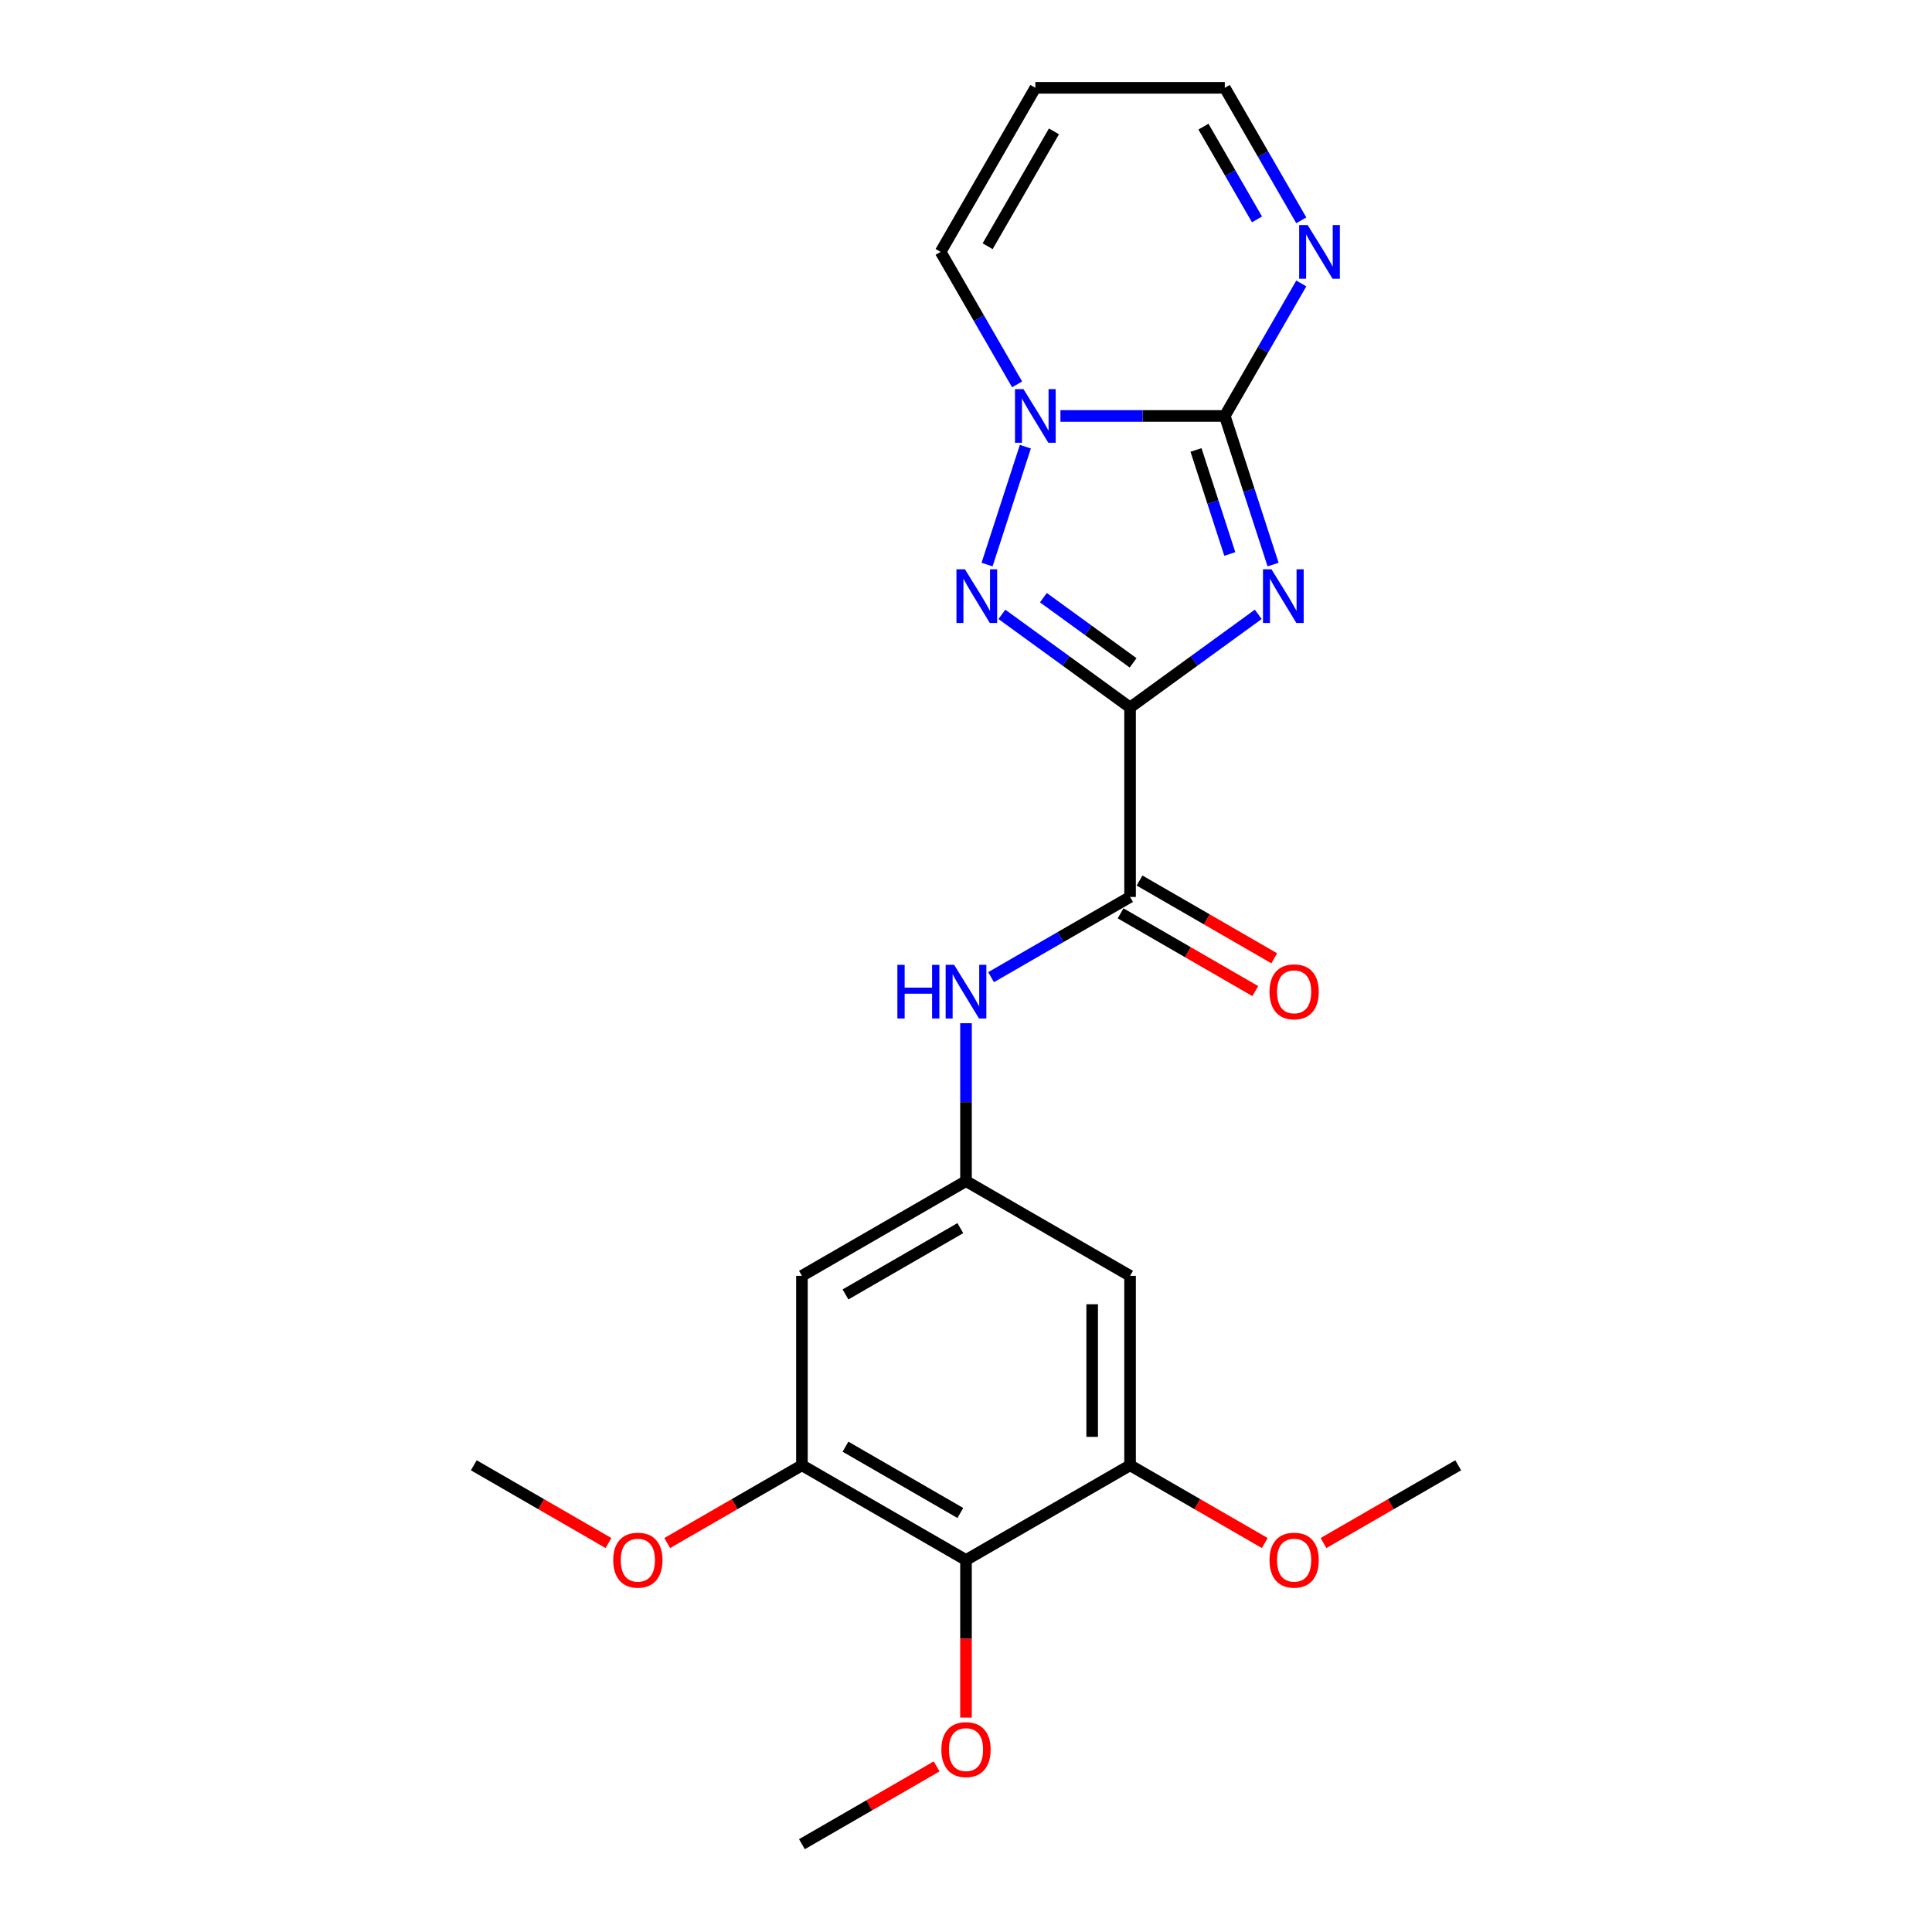 <?xml version='1.0' encoding='iso-8859-1'?>
<svg version='1.1' baseProfile='full'
              xmlns='http://www.w3.org/2000/svg'
                      xmlns:rdkit='http://www.rdkit.org/xml'
                      xmlns:xlink='http://www.w3.org/1999/xlink'
                  xml:space='preserve'
width='1000px' height='1000px' viewBox='0 0 1000 1000'>
<!-- END OF HEADER -->
<rect style='opacity:1.0;fill:#FFFFFF;stroke:none' width='1000' height='1000' x='0' y='0'> </rect>
<path class='bond-0' d='M 584.921,366.194 L 618.095,342.091' style='fill:none;fill-rule:evenodd;stroke:#000000;stroke-width:6px;stroke-linecap:butt;stroke-linejoin:miter;stroke-opacity:1' />
<path class='bond-0' d='M 618.095,342.091 L 651.269,317.989' style='fill:none;fill-rule:evenodd;stroke:#0000FF;stroke-width:6px;stroke-linecap:butt;stroke-linejoin:miter;stroke-opacity:1' />
<path class='bond-2' d='M 584.921,366.194 L 551.747,342.091' style='fill:none;fill-rule:evenodd;stroke:#000000;stroke-width:6px;stroke-linecap:butt;stroke-linejoin:miter;stroke-opacity:1' />
<path class='bond-2' d='M 551.747,342.091 L 518.573,317.989' style='fill:none;fill-rule:evenodd;stroke:#0000FF;stroke-width:6px;stroke-linecap:butt;stroke-linejoin:miter;stroke-opacity:1' />
<path class='bond-2' d='M 586.497,343.097 L 563.275,326.225' style='fill:none;fill-rule:evenodd;stroke:#000000;stroke-width:6px;stroke-linecap:butt;stroke-linejoin:miter;stroke-opacity:1' />
<path class='bond-2' d='M 563.275,326.225 L 540.053,309.354' style='fill:none;fill-rule:evenodd;stroke:#0000FF;stroke-width:6px;stroke-linecap:butt;stroke-linejoin:miter;stroke-opacity:1' />
<path class='bond-4' d='M 584.921,366.194 L 584.921,464.252' style='fill:none;fill-rule:evenodd;stroke:#000000;stroke-width:6px;stroke-linecap:butt;stroke-linejoin:miter;stroke-opacity:1' />
<path class='bond-1' d='M 658.944,292.22 L 646.447,253.758' style='fill:none;fill-rule:evenodd;stroke:#0000FF;stroke-width:6px;stroke-linecap:butt;stroke-linejoin:miter;stroke-opacity:1' />
<path class='bond-1' d='M 646.447,253.758 L 633.951,215.297' style='fill:none;fill-rule:evenodd;stroke:#000000;stroke-width:6px;stroke-linecap:butt;stroke-linejoin:miter;stroke-opacity:1' />
<path class='bond-1' d='M 636.543,286.742 L 627.796,259.819' style='fill:none;fill-rule:evenodd;stroke:#0000FF;stroke-width:6px;stroke-linecap:butt;stroke-linejoin:miter;stroke-opacity:1' />
<path class='bond-1' d='M 627.796,259.819 L 619.048,232.896' style='fill:none;fill-rule:evenodd;stroke:#000000;stroke-width:6px;stroke-linecap:butt;stroke-linejoin:miter;stroke-opacity:1' />
<path class='bond-5' d='M 633.951,215.297 L 653.749,181.005' style='fill:none;fill-rule:evenodd;stroke:#000000;stroke-width:6px;stroke-linecap:butt;stroke-linejoin:miter;stroke-opacity:1' />
<path class='bond-5' d='M 653.749,181.005 L 673.548,146.712' style='fill:none;fill-rule:evenodd;stroke:#0000FF;stroke-width:6px;stroke-linecap:butt;stroke-linejoin:miter;stroke-opacity:1' />
<path class='bond-23' d='M 633.951,215.297 L 591.413,215.297' style='fill:none;fill-rule:evenodd;stroke:#000000;stroke-width:6px;stroke-linecap:butt;stroke-linejoin:miter;stroke-opacity:1' />
<path class='bond-23' d='M 591.413,215.297 L 548.875,215.297' style='fill:none;fill-rule:evenodd;stroke:#0000FF;stroke-width:6px;stroke-linecap:butt;stroke-linejoin:miter;stroke-opacity:1' />
<path class='bond-3' d='M 510.898,292.22 L 530.723,231.204' style='fill:none;fill-rule:evenodd;stroke:#0000FF;stroke-width:6px;stroke-linecap:butt;stroke-linejoin:miter;stroke-opacity:1' />
<path class='bond-13' d='M 526.46,198.96 L 506.661,164.668' style='fill:none;fill-rule:evenodd;stroke:#0000FF;stroke-width:6px;stroke-linecap:butt;stroke-linejoin:miter;stroke-opacity:1' />
<path class='bond-13' d='M 506.661,164.668 L 486.863,130.376' style='fill:none;fill-rule:evenodd;stroke:#000000;stroke-width:6px;stroke-linecap:butt;stroke-linejoin:miter;stroke-opacity:1' />
<path class='bond-9' d='M 584.921,464.252 L 548.952,485.019' style='fill:none;fill-rule:evenodd;stroke:#000000;stroke-width:6px;stroke-linecap:butt;stroke-linejoin:miter;stroke-opacity:1' />
<path class='bond-9' d='M 548.952,485.019 L 512.983,505.786' style='fill:none;fill-rule:evenodd;stroke:#0000FF;stroke-width:6px;stroke-linecap:butt;stroke-linejoin:miter;stroke-opacity:1' />
<path class='bond-15' d='M 580.018,472.744 L 614.879,492.872' style='fill:none;fill-rule:evenodd;stroke:#000000;stroke-width:6px;stroke-linecap:butt;stroke-linejoin:miter;stroke-opacity:1' />
<path class='bond-15' d='M 614.879,492.872 L 649.74,512.999' style='fill:none;fill-rule:evenodd;stroke:#FF0000;stroke-width:6px;stroke-linecap:butt;stroke-linejoin:miter;stroke-opacity:1' />
<path class='bond-15' d='M 589.824,455.76 L 624.685,475.887' style='fill:none;fill-rule:evenodd;stroke:#000000;stroke-width:6px;stroke-linecap:butt;stroke-linejoin:miter;stroke-opacity:1' />
<path class='bond-15' d='M 624.685,475.887 L 659.546,496.014' style='fill:none;fill-rule:evenodd;stroke:#FF0000;stroke-width:6px;stroke-linecap:butt;stroke-linejoin:miter;stroke-opacity:1' />
<path class='bond-16' d='M 673.548,114.039 L 653.749,79.747' style='fill:none;fill-rule:evenodd;stroke:#0000FF;stroke-width:6px;stroke-linecap:butt;stroke-linejoin:miter;stroke-opacity:1' />
<path class='bond-16' d='M 653.749,79.747 L 633.951,45.455' style='fill:none;fill-rule:evenodd;stroke:#000000;stroke-width:6px;stroke-linecap:butt;stroke-linejoin:miter;stroke-opacity:1' />
<path class='bond-16' d='M 650.624,113.557 L 636.765,89.553' style='fill:none;fill-rule:evenodd;stroke:#0000FF;stroke-width:6px;stroke-linecap:butt;stroke-linejoin:miter;stroke-opacity:1' />
<path class='bond-16' d='M 636.765,89.553 L 622.906,65.548' style='fill:none;fill-rule:evenodd;stroke:#000000;stroke-width:6px;stroke-linecap:butt;stroke-linejoin:miter;stroke-opacity:1' />
<path class='bond-6' d='M 500,807.458 L 415.079,758.428' style='fill:none;fill-rule:evenodd;stroke:#000000;stroke-width:6px;stroke-linecap:butt;stroke-linejoin:miter;stroke-opacity:1' />
<path class='bond-6' d='M 497.068,783.119 L 437.623,748.798' style='fill:none;fill-rule:evenodd;stroke:#000000;stroke-width:6px;stroke-linecap:butt;stroke-linejoin:miter;stroke-opacity:1' />
<path class='bond-17' d='M 500,807.458 L 500,848.24' style='fill:none;fill-rule:evenodd;stroke:#000000;stroke-width:6px;stroke-linecap:butt;stroke-linejoin:miter;stroke-opacity:1' />
<path class='bond-17' d='M 500,848.24 L 500,889.023' style='fill:none;fill-rule:evenodd;stroke:#FF0000;stroke-width:6px;stroke-linecap:butt;stroke-linejoin:miter;stroke-opacity:1' />
<path class='bond-25' d='M 500,807.458 L 584.921,758.428' style='fill:none;fill-rule:evenodd;stroke:#000000;stroke-width:6px;stroke-linecap:butt;stroke-linejoin:miter;stroke-opacity:1' />
<path class='bond-7' d='M 584.921,758.428 L 584.921,660.37' style='fill:none;fill-rule:evenodd;stroke:#000000;stroke-width:6px;stroke-linecap:butt;stroke-linejoin:miter;stroke-opacity:1' />
<path class='bond-7' d='M 565.31,743.719 L 565.31,675.078' style='fill:none;fill-rule:evenodd;stroke:#000000;stroke-width:6px;stroke-linecap:butt;stroke-linejoin:miter;stroke-opacity:1' />
<path class='bond-18' d='M 584.921,758.428 L 619.782,778.555' style='fill:none;fill-rule:evenodd;stroke:#000000;stroke-width:6px;stroke-linecap:butt;stroke-linejoin:miter;stroke-opacity:1' />
<path class='bond-18' d='M 619.782,778.555 L 654.643,798.682' style='fill:none;fill-rule:evenodd;stroke:#FF0000;stroke-width:6px;stroke-linecap:butt;stroke-linejoin:miter;stroke-opacity:1' />
<path class='bond-8' d='M 415.079,758.428 L 415.079,660.37' style='fill:none;fill-rule:evenodd;stroke:#000000;stroke-width:6px;stroke-linecap:butt;stroke-linejoin:miter;stroke-opacity:1' />
<path class='bond-19' d='M 415.079,758.428 L 380.218,778.555' style='fill:none;fill-rule:evenodd;stroke:#000000;stroke-width:6px;stroke-linecap:butt;stroke-linejoin:miter;stroke-opacity:1' />
<path class='bond-19' d='M 380.218,778.555 L 345.357,798.682' style='fill:none;fill-rule:evenodd;stroke:#FF0000;stroke-width:6px;stroke-linecap:butt;stroke-linejoin:miter;stroke-opacity:1' />
<path class='bond-10' d='M 500,529.618 L 500,570.479' style='fill:none;fill-rule:evenodd;stroke:#0000FF;stroke-width:6px;stroke-linecap:butt;stroke-linejoin:miter;stroke-opacity:1' />
<path class='bond-10' d='M 500,570.479 L 500,611.34' style='fill:none;fill-rule:evenodd;stroke:#000000;stroke-width:6px;stroke-linecap:butt;stroke-linejoin:miter;stroke-opacity:1' />
<path class='bond-11' d='M 500,611.34 L 584.921,660.37' style='fill:none;fill-rule:evenodd;stroke:#000000;stroke-width:6px;stroke-linecap:butt;stroke-linejoin:miter;stroke-opacity:1' />
<path class='bond-12' d='M 500,611.34 L 415.079,660.37' style='fill:none;fill-rule:evenodd;stroke:#000000;stroke-width:6px;stroke-linecap:butt;stroke-linejoin:miter;stroke-opacity:1' />
<path class='bond-12' d='M 497.068,635.679 L 437.623,669.999' style='fill:none;fill-rule:evenodd;stroke:#000000;stroke-width:6px;stroke-linecap:butt;stroke-linejoin:miter;stroke-opacity:1' />
<path class='bond-14' d='M 486.863,130.376 L 535.892,45.455' style='fill:none;fill-rule:evenodd;stroke:#000000;stroke-width:6px;stroke-linecap:butt;stroke-linejoin:miter;stroke-opacity:1' />
<path class='bond-14' d='M 511.201,127.443 L 545.522,67.999' style='fill:none;fill-rule:evenodd;stroke:#000000;stroke-width:6px;stroke-linecap:butt;stroke-linejoin:miter;stroke-opacity:1' />
<path class='bond-24' d='M 535.892,45.455 L 633.951,45.455' style='fill:none;fill-rule:evenodd;stroke:#000000;stroke-width:6px;stroke-linecap:butt;stroke-linejoin:miter;stroke-opacity:1' />
<path class='bond-20' d='M 484.801,914.291 L 449.94,934.418' style='fill:none;fill-rule:evenodd;stroke:#FF0000;stroke-width:6px;stroke-linecap:butt;stroke-linejoin:miter;stroke-opacity:1' />
<path class='bond-20' d='M 449.94,934.418 L 415.079,954.545' style='fill:none;fill-rule:evenodd;stroke:#000000;stroke-width:6px;stroke-linecap:butt;stroke-linejoin:miter;stroke-opacity:1' />
<path class='bond-21' d='M 685.042,798.682 L 719.903,778.555' style='fill:none;fill-rule:evenodd;stroke:#FF0000;stroke-width:6px;stroke-linecap:butt;stroke-linejoin:miter;stroke-opacity:1' />
<path class='bond-21' d='M 719.903,778.555 L 754.764,758.428' style='fill:none;fill-rule:evenodd;stroke:#000000;stroke-width:6px;stroke-linecap:butt;stroke-linejoin:miter;stroke-opacity:1' />
<path class='bond-22' d='M 314.958,798.682 L 280.097,778.555' style='fill:none;fill-rule:evenodd;stroke:#FF0000;stroke-width:6px;stroke-linecap:butt;stroke-linejoin:miter;stroke-opacity:1' />
<path class='bond-22' d='M 280.097,778.555 L 245.236,758.428' style='fill:none;fill-rule:evenodd;stroke:#000000;stroke-width:6px;stroke-linecap:butt;stroke-linejoin:miter;stroke-opacity:1' />
<path  class='atom-1' d='M 658.114 294.671
L 667.214 309.38
Q 668.116 310.831, 669.567 313.459
Q 671.018 316.087, 671.097 316.244
L 671.097 294.671
L 674.784 294.671
L 674.784 322.441
L 670.979 322.441
L 661.213 306.36
Q 660.075 304.477, 658.859 302.32
Q 657.682 300.163, 657.329 299.496
L 657.329 322.441
L 653.721 322.441
L 653.721 294.671
L 658.114 294.671
' fill='#0000FF'/>
<path  class='atom-3' d='M 499.452 294.671
L 508.552 309.38
Q 509.454 310.831, 510.905 313.459
Q 512.356 316.087, 512.435 316.244
L 512.435 294.671
L 516.122 294.671
L 516.122 322.441
L 512.317 322.441
L 502.55 306.36
Q 501.413 304.477, 500.197 302.32
Q 499.02 300.163, 498.667 299.496
L 498.667 322.441
L 495.059 322.441
L 495.059 294.671
L 499.452 294.671
' fill='#0000FF'/>
<path  class='atom-4' d='M 529.753 201.412
L 538.853 216.121
Q 539.755 217.572, 541.207 220.2
Q 542.658 222.828, 542.736 222.985
L 542.736 201.412
L 546.423 201.412
L 546.423 229.182
L 542.619 229.182
L 532.852 213.101
Q 531.715 211.218, 530.499 209.061
Q 529.322 206.903, 528.969 206.236
L 528.969 229.182
L 525.36 229.182
L 525.36 201.412
L 529.753 201.412
' fill='#0000FF'/>
<path  class='atom-6' d='M 676.841 116.491
L 685.941 131.199
Q 686.843 132.651, 688.295 135.279
Q 689.746 137.907, 689.824 138.064
L 689.824 116.491
L 693.511 116.491
L 693.511 144.261
L 689.707 144.261
L 679.94 128.179
Q 678.803 126.297, 677.587 124.139
Q 676.41 121.982, 676.057 121.315
L 676.057 144.261
L 672.448 144.261
L 672.448 116.491
L 676.841 116.491
' fill='#0000FF'/>
<path  class='atom-10' d='M 464.483 499.397
L 468.249 499.397
L 468.249 511.203
L 482.448 511.203
L 482.448 499.397
L 486.213 499.397
L 486.213 527.167
L 482.448 527.167
L 482.448 514.341
L 468.249 514.341
L 468.249 527.167
L 464.483 527.167
L 464.483 499.397
' fill='#0000FF'/>
<path  class='atom-10' d='M 493.862 499.397
L 502.961 514.105
Q 503.864 515.557, 505.315 518.185
Q 506.766 520.813, 506.844 520.969
L 506.844 499.397
L 510.531 499.397
L 510.531 527.167
L 506.727 527.167
L 496.96 511.085
Q 495.823 509.202, 494.607 507.045
Q 493.43 504.888, 493.077 504.221
L 493.077 527.167
L 489.469 527.167
L 489.469 499.397
L 493.862 499.397
' fill='#0000FF'/>
<path  class='atom-16' d='M 657.095 513.36
Q 657.095 506.692, 660.39 502.966
Q 663.684 499.24, 669.843 499.24
Q 676.001 499.24, 679.295 502.966
Q 682.59 506.692, 682.59 513.36
Q 682.59 520.107, 679.256 523.95
Q 675.922 527.755, 669.843 527.755
Q 663.724 527.755, 660.39 523.95
Q 657.095 520.146, 657.095 513.36
M 669.843 524.617
Q 674.079 524.617, 676.354 521.793
Q 678.668 518.93, 678.668 513.36
Q 678.668 507.908, 676.354 505.162
Q 674.079 502.378, 669.843 502.378
Q 665.606 502.378, 663.292 505.123
Q 661.017 507.869, 661.017 513.36
Q 661.017 518.969, 663.292 521.793
Q 665.606 524.617, 669.843 524.617
' fill='#FF0000'/>
<path  class='atom-18' d='M 487.252 905.595
Q 487.252 898.927, 490.547 895.2
Q 493.842 891.474, 500 891.474
Q 506.158 891.474, 509.453 895.2
Q 512.748 898.927, 512.748 905.595
Q 512.748 912.341, 509.414 916.185
Q 506.08 919.99, 500 919.99
Q 493.881 919.99, 490.547 916.185
Q 487.252 912.38, 487.252 905.595
M 500 916.852
Q 504.236 916.852, 506.511 914.028
Q 508.825 911.164, 508.825 905.595
Q 508.825 900.143, 506.511 897.397
Q 504.236 894.612, 500 894.612
Q 495.764 894.612, 493.45 897.358
Q 491.175 900.103, 491.175 905.595
Q 491.175 911.204, 493.45 914.028
Q 495.764 916.852, 500 916.852
' fill='#FF0000'/>
<path  class='atom-19' d='M 657.095 807.536
Q 657.095 800.868, 660.39 797.142
Q 663.684 793.416, 669.843 793.416
Q 676.001 793.416, 679.295 797.142
Q 682.59 800.868, 682.59 807.536
Q 682.59 814.282, 679.256 818.126
Q 675.922 821.931, 669.843 821.931
Q 663.724 821.931, 660.39 818.126
Q 657.095 814.322, 657.095 807.536
M 669.843 818.793
Q 674.079 818.793, 676.354 815.969
Q 678.668 813.106, 678.668 807.536
Q 678.668 802.084, 676.354 799.338
Q 674.079 796.553, 669.843 796.553
Q 665.606 796.553, 663.292 799.299
Q 661.017 802.045, 661.017 807.536
Q 661.017 813.145, 663.292 815.969
Q 665.606 818.793, 669.843 818.793
' fill='#FF0000'/>
<path  class='atom-20' d='M 317.41 807.536
Q 317.41 800.868, 320.705 797.142
Q 323.999 793.416, 330.157 793.416
Q 336.316 793.416, 339.61 797.142
Q 342.905 800.868, 342.905 807.536
Q 342.905 814.282, 339.571 818.126
Q 336.237 821.931, 330.157 821.931
Q 324.039 821.931, 320.705 818.126
Q 317.41 814.322, 317.41 807.536
M 330.157 818.793
Q 334.394 818.793, 336.669 815.969
Q 338.983 813.106, 338.983 807.536
Q 338.983 802.084, 336.669 799.338
Q 334.394 796.553, 330.157 796.553
Q 325.921 796.553, 323.607 799.299
Q 321.332 802.045, 321.332 807.536
Q 321.332 813.145, 323.607 815.969
Q 325.921 818.793, 330.157 818.793
' fill='#FF0000'/>
</svg>
